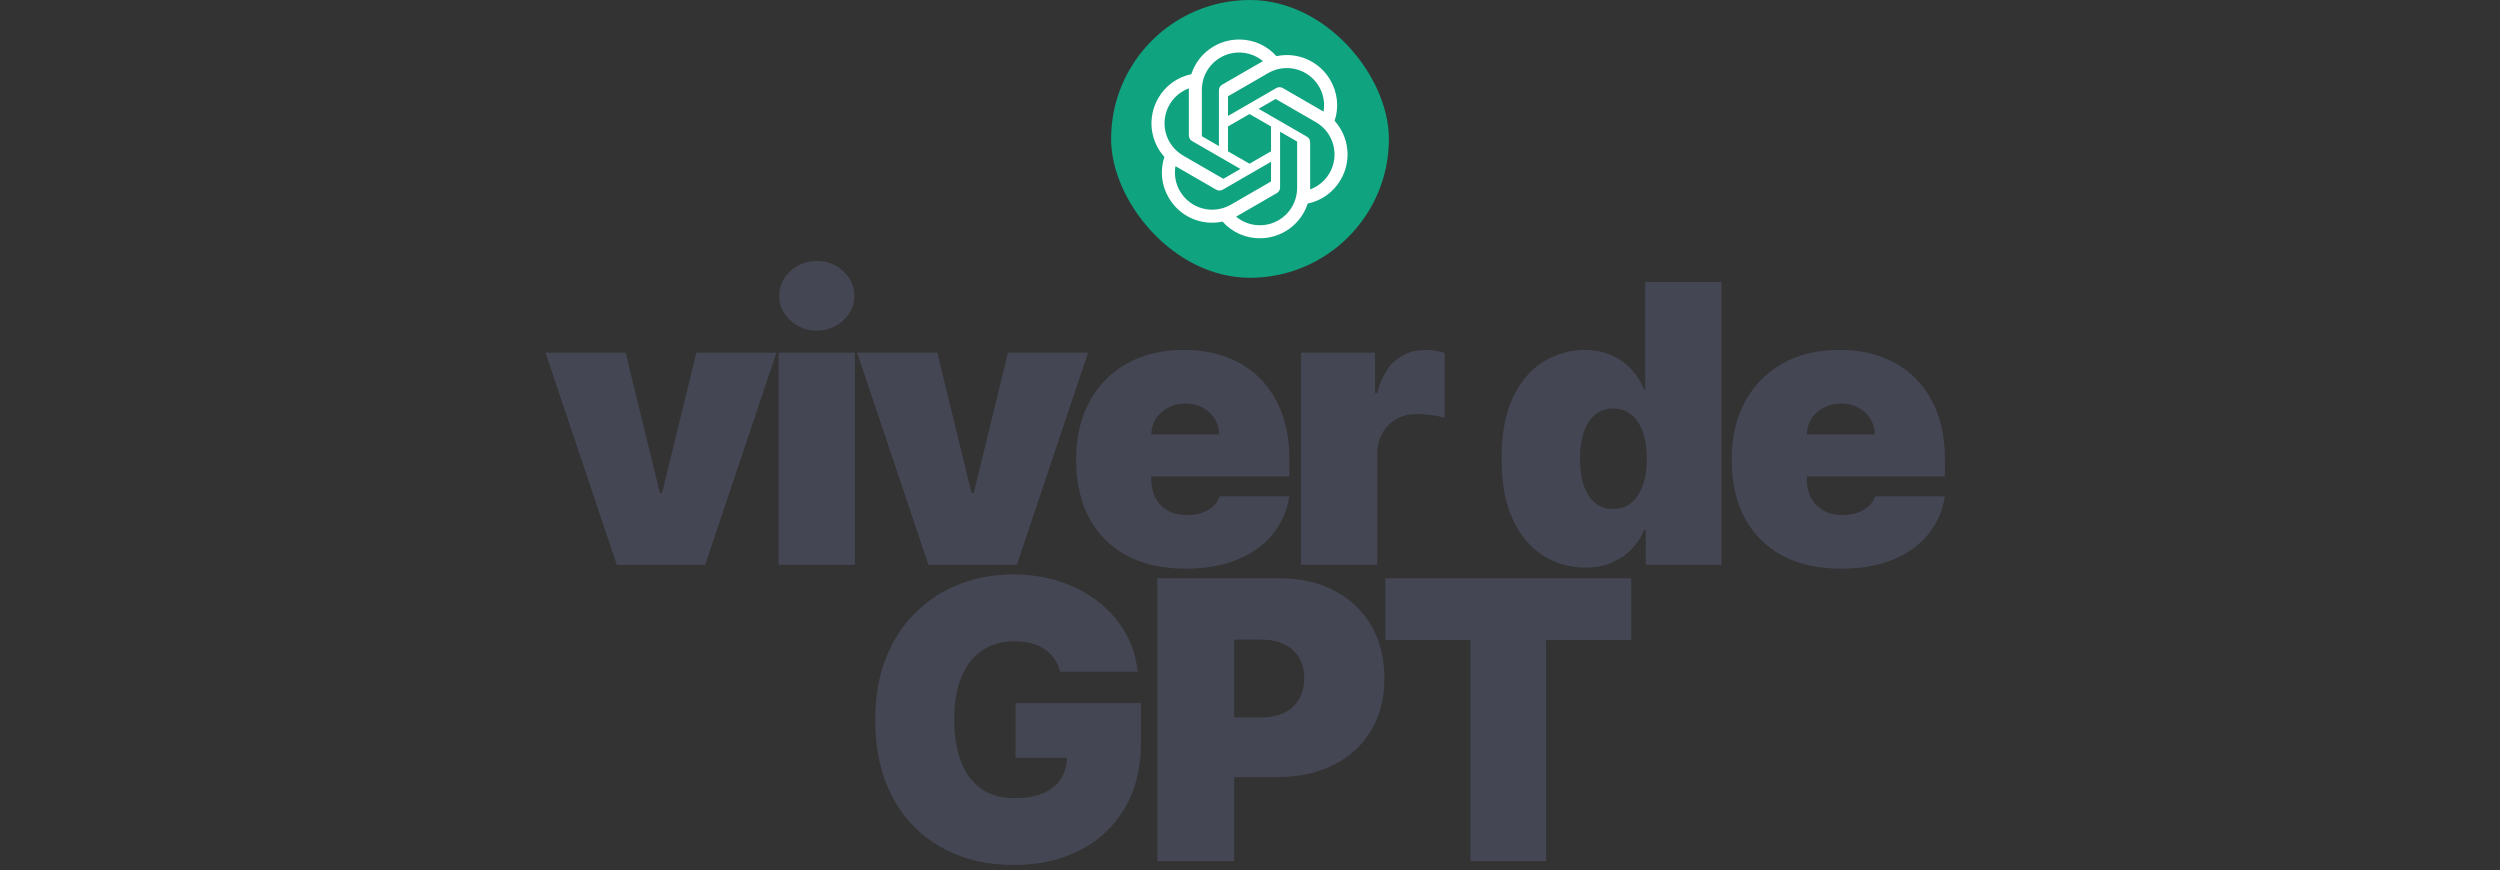 <svg width="270" height="94" viewBox="0 0 270 94" fill="none" xmlns="http://www.w3.org/2000/svg">
<rect x="0" y="0" width="270" height="94" fill="#333333" stroke="none"/>
<path d="M83.854 38.091L76.158 61H66.613L58.917 38.091H67.567L71.266 53.244H71.505L75.204 38.091H83.854ZM84.096 61V38.091H92.329V61H84.096ZM88.212 35.705C87.099 35.705 86.144 35.337 85.349 34.601C84.553 33.865 84.156 32.98 84.156 31.946C84.156 30.912 84.553 30.027 85.349 29.291C86.144 28.555 87.099 28.188 88.212 28.188C89.336 28.188 90.29 28.555 91.076 29.291C91.871 30.027 92.269 30.912 92.269 31.946C92.269 32.98 91.871 33.865 91.076 34.601C90.29 35.337 89.336 35.705 88.212 35.705ZM117.512 38.091L109.816 61H100.27L92.574 38.091H101.225L104.924 53.244H105.162L108.861 38.091H117.512ZM128.033 61.418C125.587 61.418 123.479 60.95 121.709 60.016C119.95 59.071 118.592 57.719 117.638 55.959C116.693 54.189 116.221 52.071 116.221 49.605C116.221 47.239 116.698 45.17 117.653 43.401C118.607 41.631 119.954 40.254 121.695 39.269C123.435 38.285 125.488 37.793 127.854 37.793C129.584 37.793 131.151 38.061 132.552 38.598C133.954 39.135 135.153 39.916 136.147 40.94C137.141 41.954 137.907 43.187 138.444 44.639C138.981 46.09 139.249 47.726 139.249 49.545V51.455H118.786V46.92H131.673C131.663 46.264 131.494 45.688 131.165 45.19C130.847 44.683 130.415 44.291 129.868 44.012C129.331 43.724 128.719 43.58 128.033 43.58C127.367 43.58 126.756 43.724 126.199 44.012C125.642 44.291 125.195 44.678 124.856 45.175C124.528 45.673 124.354 46.254 124.334 46.92V51.812C124.334 52.548 124.489 53.205 124.797 53.781C125.105 54.358 125.548 54.81 126.124 55.139C126.701 55.467 127.397 55.631 128.212 55.631C128.779 55.631 129.296 55.551 129.763 55.392C130.241 55.233 130.648 55.004 130.986 54.706C131.325 54.398 131.573 54.03 131.732 53.602H139.249C138.991 55.193 138.379 56.575 137.415 57.749C136.45 58.912 135.173 59.817 133.582 60.463C132.001 61.099 130.151 61.418 128.033 61.418ZM140.509 61V38.091H148.503V42.446H148.742C149.159 40.835 149.821 39.657 150.725 38.911C151.64 38.166 152.709 37.793 153.932 37.793C154.29 37.793 154.643 37.822 154.991 37.882C155.349 37.932 155.692 38.006 156.02 38.106V45.131C155.612 44.992 155.11 44.887 154.514 44.818C153.917 44.748 153.405 44.713 152.978 44.713C152.172 44.713 151.446 44.897 150.8 45.265C150.164 45.623 149.661 46.13 149.294 46.786C148.926 47.432 148.742 48.193 148.742 49.068V61H140.509ZM171.18 61.298C169.549 61.298 168.047 60.871 166.675 60.016C165.313 59.16 164.219 57.863 163.394 56.123C162.579 54.383 162.171 52.19 162.171 49.545C162.171 46.781 162.599 44.534 163.454 42.804C164.319 41.074 165.432 39.806 166.795 39.001C168.167 38.195 169.608 37.793 171.12 37.793C172.253 37.793 173.248 37.992 174.103 38.389C174.958 38.777 175.674 39.299 176.251 39.955C176.827 40.602 177.265 41.312 177.563 42.088H177.682V30.454H185.915V61H177.742V57.242H177.563C177.245 58.017 176.787 58.713 176.191 59.33C175.604 59.936 174.888 60.418 174.043 60.776C173.208 61.124 172.253 61.298 171.18 61.298ZM174.222 54.974C174.978 54.974 175.624 54.756 176.161 54.318C176.708 53.871 177.126 53.244 177.414 52.439C177.712 51.624 177.861 50.659 177.861 49.545C177.861 48.412 177.712 47.443 177.414 46.637C177.126 45.822 176.708 45.2 176.161 44.773C175.624 44.335 174.978 44.117 174.222 44.117C173.466 44.117 172.82 44.335 172.283 44.773C171.756 45.2 171.349 45.822 171.06 46.637C170.782 47.443 170.643 48.412 170.643 49.545C170.643 50.679 170.782 51.653 171.06 52.469C171.349 53.274 171.756 53.896 172.283 54.333C172.82 54.761 173.466 54.974 174.222 54.974ZM198.834 61.418C196.388 61.418 194.28 60.95 192.511 60.016C190.751 59.071 189.393 57.719 188.439 55.959C187.494 54.189 187.022 52.071 187.022 49.605C187.022 47.239 187.499 45.17 188.454 43.401C189.408 41.631 190.756 40.254 192.496 39.269C194.236 38.285 196.289 37.793 198.655 37.793C200.386 37.793 201.952 38.061 203.354 38.598C204.756 39.135 205.954 39.916 206.948 40.94C207.942 41.954 208.708 43.187 209.245 44.639C209.782 46.09 210.05 47.726 210.05 49.545V51.455H189.587V46.92H202.474C202.464 46.264 202.295 45.688 201.967 45.19C201.648 44.683 201.216 44.291 200.669 44.012C200.132 43.724 199.521 43.58 198.834 43.58C198.168 43.58 197.557 43.724 197 44.012C196.443 44.291 195.996 44.678 195.658 45.175C195.33 45.673 195.155 46.254 195.136 46.92V51.812C195.136 52.548 195.29 53.205 195.598 53.781C195.906 54.358 196.349 54.81 196.925 55.139C197.502 55.467 198.198 55.631 199.013 55.631C199.58 55.631 200.097 55.551 200.565 55.392C201.042 55.233 201.45 55.004 201.788 54.706C202.126 54.398 202.374 54.03 202.533 53.602H210.05C209.792 55.193 209.18 56.575 208.216 57.749C207.251 58.912 205.974 59.817 204.383 60.463C202.802 61.099 200.952 61.418 198.834 61.418ZM114.485 72.537C114.356 72.01 114.152 71.548 113.874 71.15C113.596 70.742 113.248 70.399 112.83 70.121C112.422 69.832 111.945 69.619 111.398 69.479C110.861 69.33 110.27 69.256 109.623 69.256C108.231 69.256 107.043 69.589 106.059 70.255C105.084 70.921 104.338 71.881 103.821 73.133C103.314 74.386 103.061 75.898 103.061 77.668C103.061 79.457 103.304 80.989 103.792 82.261C104.279 83.534 105.005 84.508 105.969 85.185C106.934 85.861 108.132 86.199 109.564 86.199C110.826 86.199 111.875 86.015 112.711 85.647C113.556 85.279 114.187 84.757 114.605 84.081C115.022 83.405 115.231 82.609 115.231 81.695L116.663 81.844H109.683V75.938H123.226V80.173C123.226 82.957 122.634 85.339 121.451 87.317C120.277 89.286 118.657 90.798 116.588 91.852C114.53 92.896 112.169 93.418 109.504 93.418C106.531 93.418 103.921 92.786 101.674 91.523C99.427 90.261 97.672 88.461 96.409 86.124C95.156 83.788 94.529 81.008 94.529 77.787C94.529 75.261 94.912 73.024 95.678 71.075C96.454 69.126 97.527 67.481 98.9 66.138C100.272 64.786 101.858 63.767 103.657 63.081C105.457 62.385 107.386 62.037 109.444 62.037C111.254 62.037 112.934 62.295 114.485 62.812C116.047 63.32 117.424 64.046 118.617 64.99C119.82 65.925 120.789 67.033 121.525 68.316C122.261 69.599 122.708 71.006 122.868 72.537H114.485ZM124.992 93V62.455H138.177C140.444 62.455 142.428 62.902 144.128 63.797C145.828 64.692 147.151 65.95 148.095 67.57C149.04 69.191 149.512 71.085 149.512 73.253C149.512 75.44 149.025 77.335 148.05 78.935C147.086 80.536 145.729 81.769 143.979 82.634C142.239 83.499 140.205 83.932 137.879 83.932H130.004V77.489H136.208C137.183 77.489 138.013 77.32 138.699 76.981C139.395 76.633 139.927 76.141 140.295 75.505C140.673 74.869 140.862 74.118 140.862 73.253C140.862 72.378 140.673 71.632 140.295 71.016C139.927 70.389 139.395 69.912 138.699 69.584C138.013 69.246 137.183 69.077 136.208 69.077H133.285V93H124.992ZM149.619 69.136V62.455H176.168V69.136H166.98V93H158.807V69.136H149.619Z" fill="#444654"/>
<rect x="120" width="30" height="30" rx="15" fill="#10A37F"/>
<path d="M144.139 13.053C144.38 12.33 144.463 11.564 144.384 10.807C144.305 10.05 144.065 9.318 143.68 8.661C143.109 7.667 142.238 6.88 141.191 6.414C140.144 5.947 138.976 5.826 137.855 6.066C137.35 5.497 136.729 5.042 136.033 4.732C135.338 4.422 134.584 4.264 133.823 4.268C132.677 4.266 131.56 4.627 130.633 5.3C129.706 5.973 129.016 6.923 128.664 8.013C127.918 8.165 127.212 8.476 126.596 8.923C125.979 9.371 125.465 9.944 125.088 10.606C124.513 11.598 124.268 12.746 124.387 13.885C124.507 15.025 124.985 16.097 125.754 16.947C125.513 17.67 125.43 18.436 125.509 19.193C125.588 19.95 125.828 20.682 126.213 21.339C126.784 22.333 127.655 23.12 128.702 23.586C129.749 24.052 130.917 24.174 132.037 23.934C132.543 24.503 133.164 24.958 133.86 25.268C134.555 25.578 135.309 25.736 136.07 25.732C137.216 25.735 138.334 25.373 139.261 24.7C140.189 24.027 140.879 23.076 141.231 21.985C141.977 21.832 142.682 21.522 143.299 21.075C143.915 20.627 144.429 20.053 144.806 19.391C145.381 18.4 145.626 17.253 145.506 16.113C145.386 14.974 144.907 13.902 144.139 13.053ZM136.072 24.328C135.131 24.33 134.22 24 133.497 23.398C133.53 23.38 133.587 23.349 133.624 23.326L137.898 20.857C138.005 20.796 138.094 20.708 138.156 20.601C138.218 20.494 138.25 20.372 138.249 20.249V14.224L140.055 15.267C140.065 15.272 140.073 15.279 140.079 15.287C140.085 15.296 140.089 15.306 140.09 15.317V20.306C140.089 21.372 139.665 22.394 138.912 23.148C138.159 23.901 137.138 24.326 136.072 24.328ZM127.43 20.638C126.959 19.823 126.789 18.869 126.95 17.942C126.982 17.961 127.037 17.995 127.077 18.018L131.351 20.486C131.457 20.549 131.578 20.581 131.702 20.581C131.825 20.581 131.946 20.549 132.053 20.486L137.27 17.474V19.56C137.271 19.57 137.269 19.581 137.264 19.591C137.26 19.601 137.253 19.609 137.244 19.615L132.924 22.11C132 22.642 130.903 22.786 129.873 22.51C128.843 22.234 127.964 21.56 127.43 20.638ZM126.306 11.308C126.775 10.493 127.516 9.868 128.399 9.544C128.399 9.581 128.397 9.646 128.397 9.692V14.629C128.397 14.752 128.429 14.873 128.49 14.98C128.552 15.087 128.641 15.175 128.748 15.236L133.966 18.249L132.159 19.291C132.15 19.297 132.14 19.301 132.13 19.302C132.119 19.303 132.108 19.301 132.098 19.297L127.778 16.801C126.855 16.266 126.182 15.388 125.906 14.359C125.63 13.329 125.774 12.232 126.306 11.308ZM141.147 14.761L135.929 11.749L137.735 10.706C137.744 10.7 137.754 10.697 137.765 10.696C137.776 10.695 137.786 10.697 137.796 10.701L142.117 13.195C142.779 13.578 143.318 14.14 143.672 14.818C144.025 15.496 144.178 16.26 144.113 17.022C144.048 17.784 143.767 18.511 143.303 19.119C142.84 19.727 142.213 20.19 141.495 20.454C141.495 20.417 141.495 20.352 141.495 20.306V15.369C141.496 15.246 141.464 15.125 141.403 15.018C141.342 14.911 141.253 14.823 141.147 14.761ZM142.944 12.056C142.913 12.036 142.857 12.003 142.818 11.98L138.544 9.511C138.437 9.449 138.316 9.416 138.193 9.416C138.07 9.416 137.948 9.449 137.842 9.511L132.624 12.524V10.438C132.624 10.427 132.626 10.417 132.63 10.407C132.635 10.397 132.642 10.389 132.65 10.383L136.97 7.89C137.632 7.509 138.389 7.323 139.152 7.356C139.916 7.389 140.654 7.638 141.28 8.075C141.907 8.512 142.396 9.119 142.691 9.824C142.986 10.528 143.074 11.303 142.944 12.056ZM131.642 15.774L129.835 14.731C129.826 14.726 129.818 14.719 129.812 14.71C129.806 14.702 129.802 14.692 129.8 14.681V9.692C129.801 8.927 130.019 8.179 130.429 7.534C130.84 6.89 131.425 6.375 132.117 6.051C132.809 5.727 133.579 5.607 134.337 5.705C135.095 5.802 135.81 6.114 136.397 6.603C136.364 6.621 136.308 6.652 136.27 6.675L131.996 9.143C131.889 9.204 131.8 9.293 131.738 9.399C131.677 9.506 131.645 9.628 131.645 9.751L131.642 15.774ZM132.623 13.658L134.947 12.316L137.271 13.657V16.341L134.947 17.682L132.623 16.341V13.658Z" fill="white"/>
</svg>
